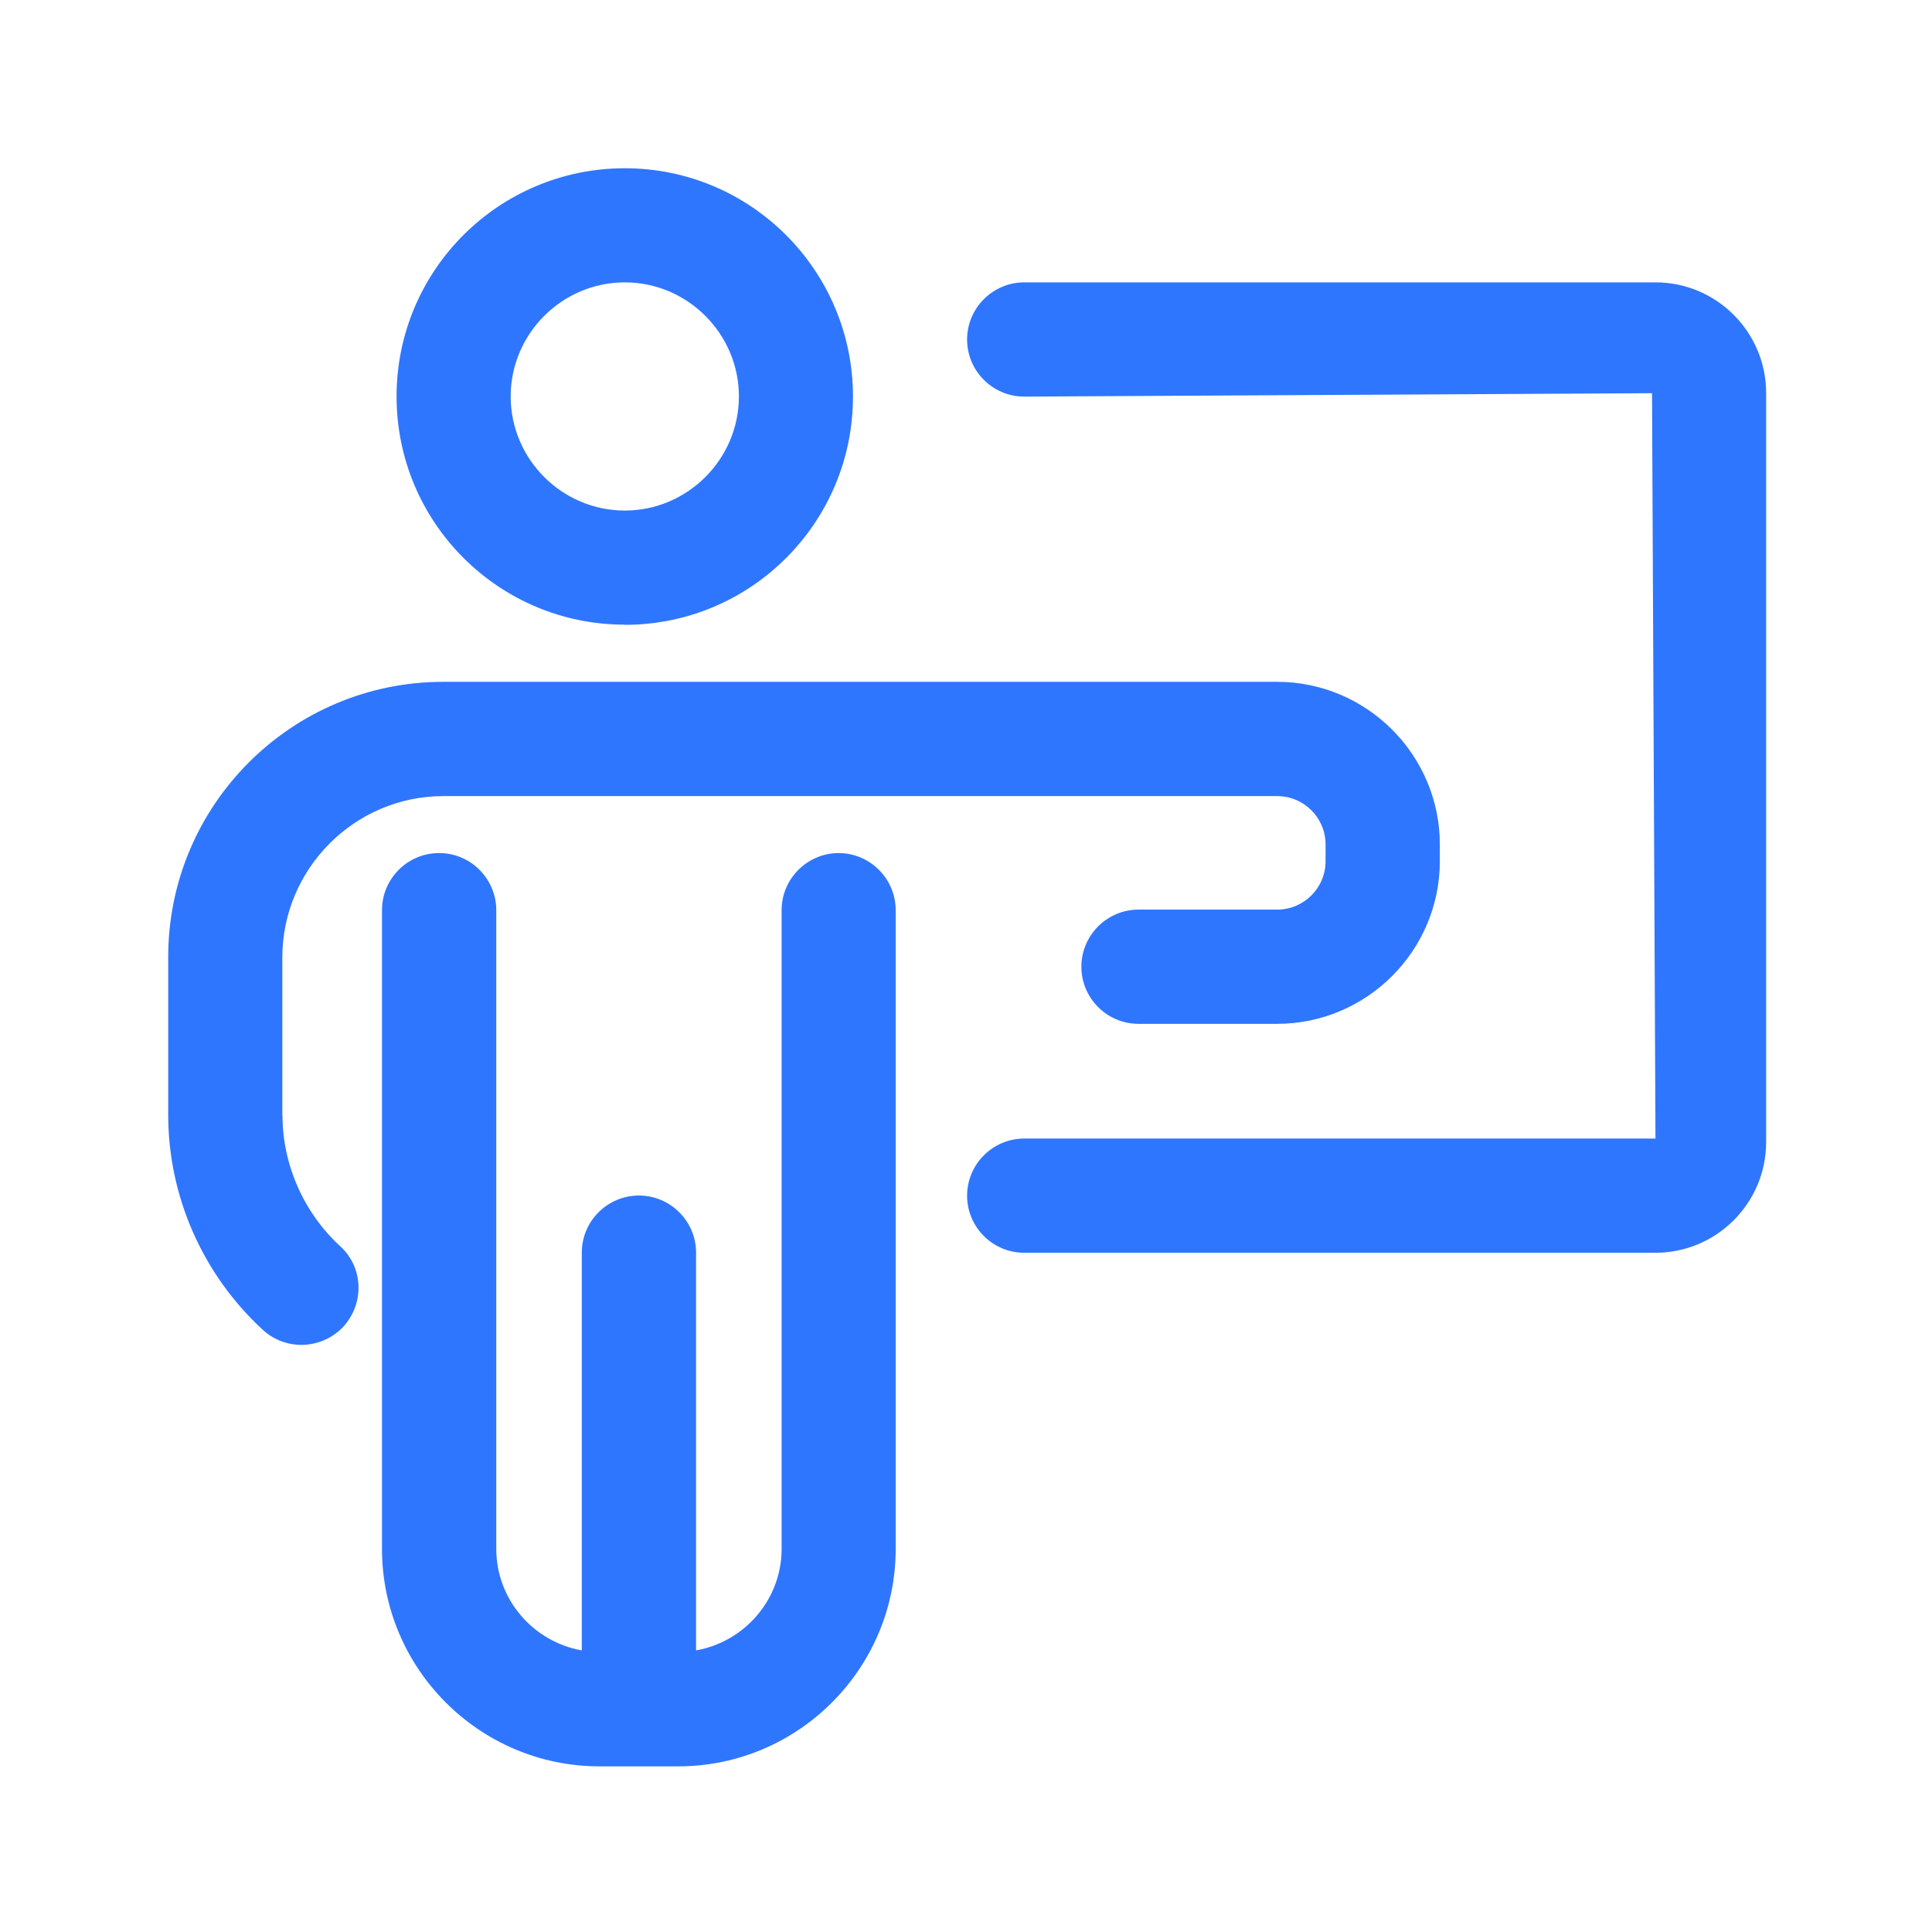 <svg width="46" height="46" viewBox="0 0 46 46" fill="none" xmlns="http://www.w3.org/2000/svg">
<path d="M19.97 20.311C19.223 20.311 18.61 20.92 18.61 21.671V36.877C18.61 38.086 17.726 39.091 16.573 39.295V29.825C16.573 29.078 15.963 28.465 15.213 28.465C14.462 28.465 13.852 29.075 13.852 29.825V39.295C12.699 39.091 11.816 38.086 11.816 36.877V21.671C11.816 20.924 11.206 20.311 10.456 20.311C9.705 20.311 9.095 20.92 9.095 21.671V36.877C9.095 39.731 11.42 42.056 14.274 42.056H16.148C19.001 42.056 21.326 39.731 21.326 36.877V21.671C21.326 20.924 20.716 20.311 19.966 20.311H19.97Z" fill="#2F76FF"/>
<path d="M6.722 26.562V22.799C6.722 20.681 8.448 18.955 10.555 18.955H30.408C31.047 18.955 31.561 19.472 31.561 20.108V20.504C31.561 21.143 31.044 21.657 30.408 21.657H27.107C26.361 21.657 25.747 22.267 25.747 23.017C25.747 23.767 26.357 24.377 27.107 24.377H30.408C32.541 24.377 34.282 22.636 34.282 20.504V20.108C34.282 17.975 32.541 16.234 30.408 16.234H10.555C6.94 16.234 4.005 19.169 4.005 22.784V26.547C4.005 28.477 4.822 30.339 6.249 31.655C6.508 31.899 6.848 32.021 7.173 32.021C7.539 32.021 7.909 31.873 8.178 31.585C8.681 31.027 8.655 30.173 8.097 29.67C7.229 28.868 6.726 27.726 6.726 26.558L6.722 26.562Z" fill="#2F76FF"/>
<path d="M14.876 14.877C17.877 14.877 20.309 12.444 20.309 9.443C20.309 6.442 17.877 4.006 14.876 4.006C11.874 4.006 9.442 6.438 9.442 9.439C9.442 12.441 11.874 14.873 14.876 14.873V14.877ZM14.876 6.723C16.369 6.723 17.593 7.946 17.593 9.439C17.593 10.933 16.369 12.156 14.876 12.156C13.383 12.156 12.159 10.933 12.159 9.439C12.159 7.946 13.383 6.723 14.876 6.723Z" fill="#2F76FF"/>
<path d="M39.416 6.723H24.387C23.64 6.723 23.026 7.333 23.026 8.083C23.026 8.833 23.636 9.443 24.387 9.443L39.334 9.362L39.416 27.108H24.387C23.64 27.108 23.026 27.718 23.026 28.468C23.026 29.218 23.636 29.828 24.387 29.828H39.416C40.868 29.828 42.051 28.645 42.051 27.193V9.358C42.051 7.905 40.868 6.723 39.416 6.723Z" fill="#2F76FF"/>
</svg>
